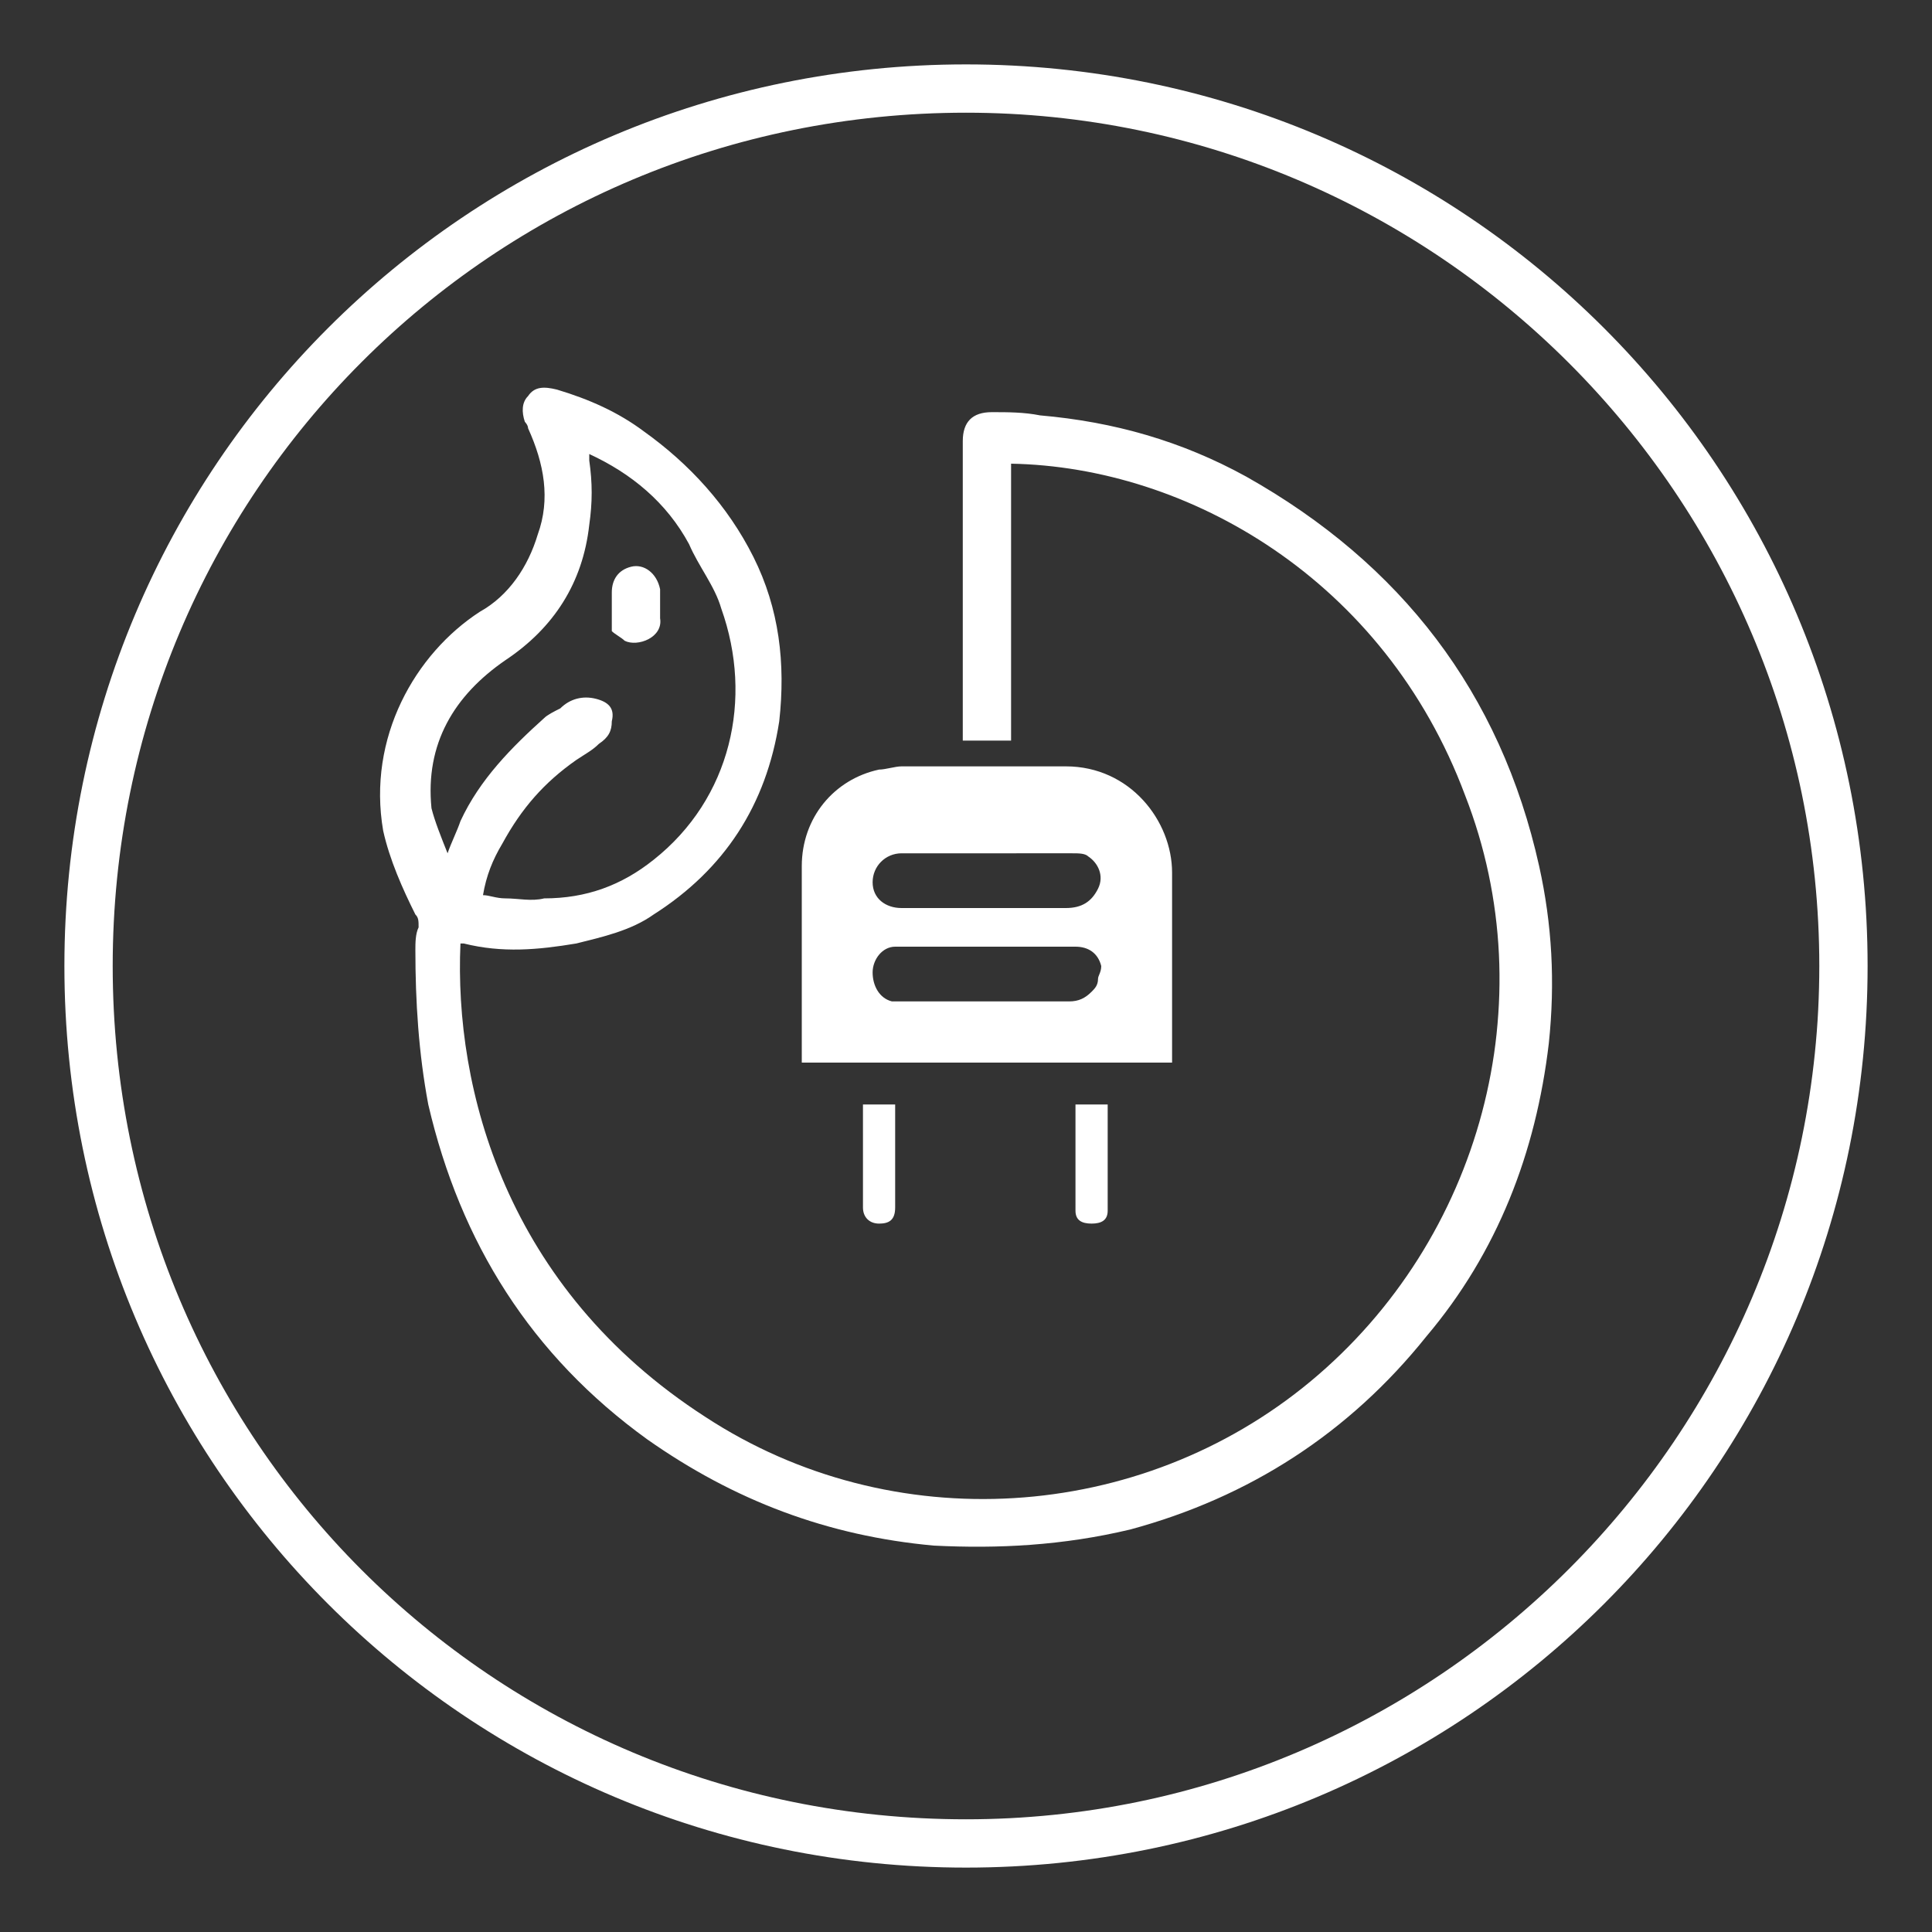 <?xml version="1.0" encoding="utf-8"?>
<!-- Generator: Adobe Illustrator 28.1.0, SVG Export Plug-In . SVG Version: 6.00 Build 0)  -->
<svg version="1.1" id="Layer_1" xmlns="http://www.w3.org/2000/svg" xmlns:xlink="http://www.w3.org/1999/xlink" x="0px" y="0px"
	 viewBox="0 0 60 60" style="enable-background:new 0 0 60 60;" xml:space="preserve">
<rect x="0" y="0" width="60" height="60" fill="#333333" stroke="none"/>
<style type="text/css">
	.st0{fill:#FFFFFF;}
</style>
<path class="st0" d="M30,2C14.5,2,2,14.5,2,30s12.5,28,28,28c15.5,0,28-12.5,28-28S45.5,2,30,2z M30,56.5C15.3,56.5,3.5,44.7,3.5,30
	S15.3,3.5,30,3.5c14.6,0,26.5,11.9,26.5,26.5S44.6,56.5,30,56.5z"/>
<g>
	<path class="st0" d="M31.4,14.4c0,2.9,0,5.7,0,8.6c-0.5,0-1,0-1.5,0c0-0.1,0-0.1,0-0.2c0-3,0-6,0-9c0,0,0-0.1,0-0.1
		c0-0.6,0.3-0.9,0.9-0.9c0.5,0,1,0,1.5,0.1c2.3,0.2,4.4,0.8,6.4,1.9c4.8,2.7,7.9,6.7,9.1,12.1c0.4,1.8,0.5,3.6,0.3,5.5
		c-0.4,3.4-1.6,6.5-3.8,9.1c-2.4,3-5.5,5-9.2,6C33,48,31,48.1,29,48c-3.3-0.3-6.2-1.4-8.9-3.3c-3.6-2.6-5.8-6.1-6.8-10.4
		c-0.3-1.6-0.4-3.2-0.4-4.8c0-0.2,0-0.5,0.1-0.7c0-0.2,0-0.3-0.1-0.4c-0.4-0.8-0.8-1.7-1-2.6c-0.5-2.9,1-5.5,3-6.8
		c0.9-0.5,1.5-1.4,1.8-2.4c0.4-1.1,0.2-2.2-0.3-3.3c0-0.1-0.1-0.2-0.1-0.2c-0.1-0.3-0.1-0.6,0.1-0.8c0.2-0.3,0.5-0.3,0.9-0.2
		c1,0.3,1.9,0.7,2.7,1.3c1.4,1,2.6,2.3,3.4,3.9c0.8,1.6,1,3.3,0.8,5.1c-0.4,2.6-1.7,4.6-3.9,6c-0.7,0.5-1.6,0.7-2.4,0.9
		c-1.2,0.2-2.3,0.3-3.5,0c0,0-0.1,0-0.1,0C14.1,33.8,15.7,40,21.9,44c5.8,3.8,13.5,3.3,18.8-1.1c5.3-4.4,7.3-11.8,4.8-18.2
		C43,18,36.9,14.5,31.4,14.4z M13.9,26.5c0.1-0.3,0.3-0.7,0.4-1c0.6-1.3,1.6-2.3,2.6-3.2c0.1-0.1,0.3-0.2,0.5-0.3
		c0.3-0.3,0.7-0.4,1.1-0.3c0.4,0.1,0.6,0.3,0.5,0.7c0,0.3-0.1,0.5-0.4,0.7c-0.2,0.2-0.4,0.3-0.7,0.5c-1,0.7-1.7,1.5-2.3,2.6
		c-0.3,0.5-0.5,1-0.6,1.6c0.2,0,0.4,0.1,0.7,0.1c0.4,0,0.8,0.1,1.2,0c1.3,0,2.4-0.4,3.4-1.2c2.4-1.9,3.1-5,2.1-7.8
		c-0.2-0.7-0.7-1.3-1-2c-0.7-1.3-1.8-2.2-3.1-2.8c0,0,0,0,0,0c0,0.1,0,0.1,0,0.2c0.1,0.7,0.1,1.3,0,2c-0.2,1.8-1.1,3.2-2.6,4.2
		c-1.6,1.1-2.5,2.6-2.3,4.6C13.5,25.5,13.7,26,13.9,26.5z"/>
	<path class="st0" d="M36.4,33c-3.8,0-7.7,0-11.5,0c0-0.1,0-0.1,0-0.2c0-2,0-3.9,0-5.9c0-1.5,1-2.7,2.4-3c0.2,0,0.5-0.1,0.7-0.1
		c1.7,0,3.4,0,5.1,0c2,0,3.3,1.7,3.3,3.3c0,1.9,0,3.7,0,5.6C36.4,32.8,36.4,32.9,36.4,33z M30.7,26.5c-0.9,0-1.8,0-2.7,0
		c-0.5,0-0.9,0.4-0.9,0.9c0,0.5,0.4,0.8,0.9,0.8c1.7,0,3.4,0,5.1,0c0.5,0,0.8-0.2,1-0.6c0.2-0.4,0-0.8-0.3-1
		c-0.1-0.1-0.3-0.1-0.5-0.1C32.4,26.5,31.6,26.5,30.7,26.5z M30.7,29.4C30.7,29.4,30.7,29.4,30.7,29.4c-0.8,0-1.6,0-2.5,0
		c-0.1,0-0.3,0-0.4,0c-0.4,0-0.7,0.4-0.7,0.8c0,0.4,0.2,0.8,0.6,0.9c0.1,0,0.2,0,0.4,0c1.7,0,3.4,0,5.1,0c0.3,0,0.5-0.1,0.7-0.3
		c0.1-0.1,0.2-0.2,0.2-0.4c0-0.1,0.1-0.2,0.1-0.4c-0.1-0.4-0.4-0.6-0.8-0.6C32.5,29.4,31.6,29.4,30.7,29.4z"/>
	<path class="st0" d="M26.8,34.3c0.3,0,0.7,0,1,0c0,0,0,0.1,0,0.1c0,1,0,2,0,3.1c0,0.4-0.2,0.5-0.5,0.5c-0.3,0-0.5-0.2-0.5-0.5
		c0-0.8,0-1.5,0-2.3C26.8,34.9,26.8,34.6,26.8,34.3z"/>
	<path class="st0" d="M33.4,34.3c0.3,0,0.6,0,1,0c0,0.1,0,0.1,0,0.2c0,1,0,1.9,0,2.9c0,0.1,0,0.1,0,0.2c0,0.3-0.2,0.4-0.5,0.4
		c-0.3,0-0.5-0.1-0.5-0.4C33.4,36.5,33.4,35.5,33.4,34.3C33.4,34.4,33.4,34.4,33.4,34.3z"/>
	<path class="st0" d="M20.5,18.8c0,0.1,0,0.2,0,0.4c0.1,0.6-0.7,0.9-1.1,0.7c-0.1-0.1-0.3-0.2-0.4-0.3C19,19.5,19,19.4,19,19.3
		c0-0.3,0-0.6,0-0.9c0-0.4,0.2-0.7,0.6-0.8c0.4-0.1,0.8,0.2,0.9,0.7C20.5,18.5,20.5,18.6,20.5,18.8C20.5,18.8,20.5,18.8,20.5,18.8z"
		/>
</g>
</svg>
